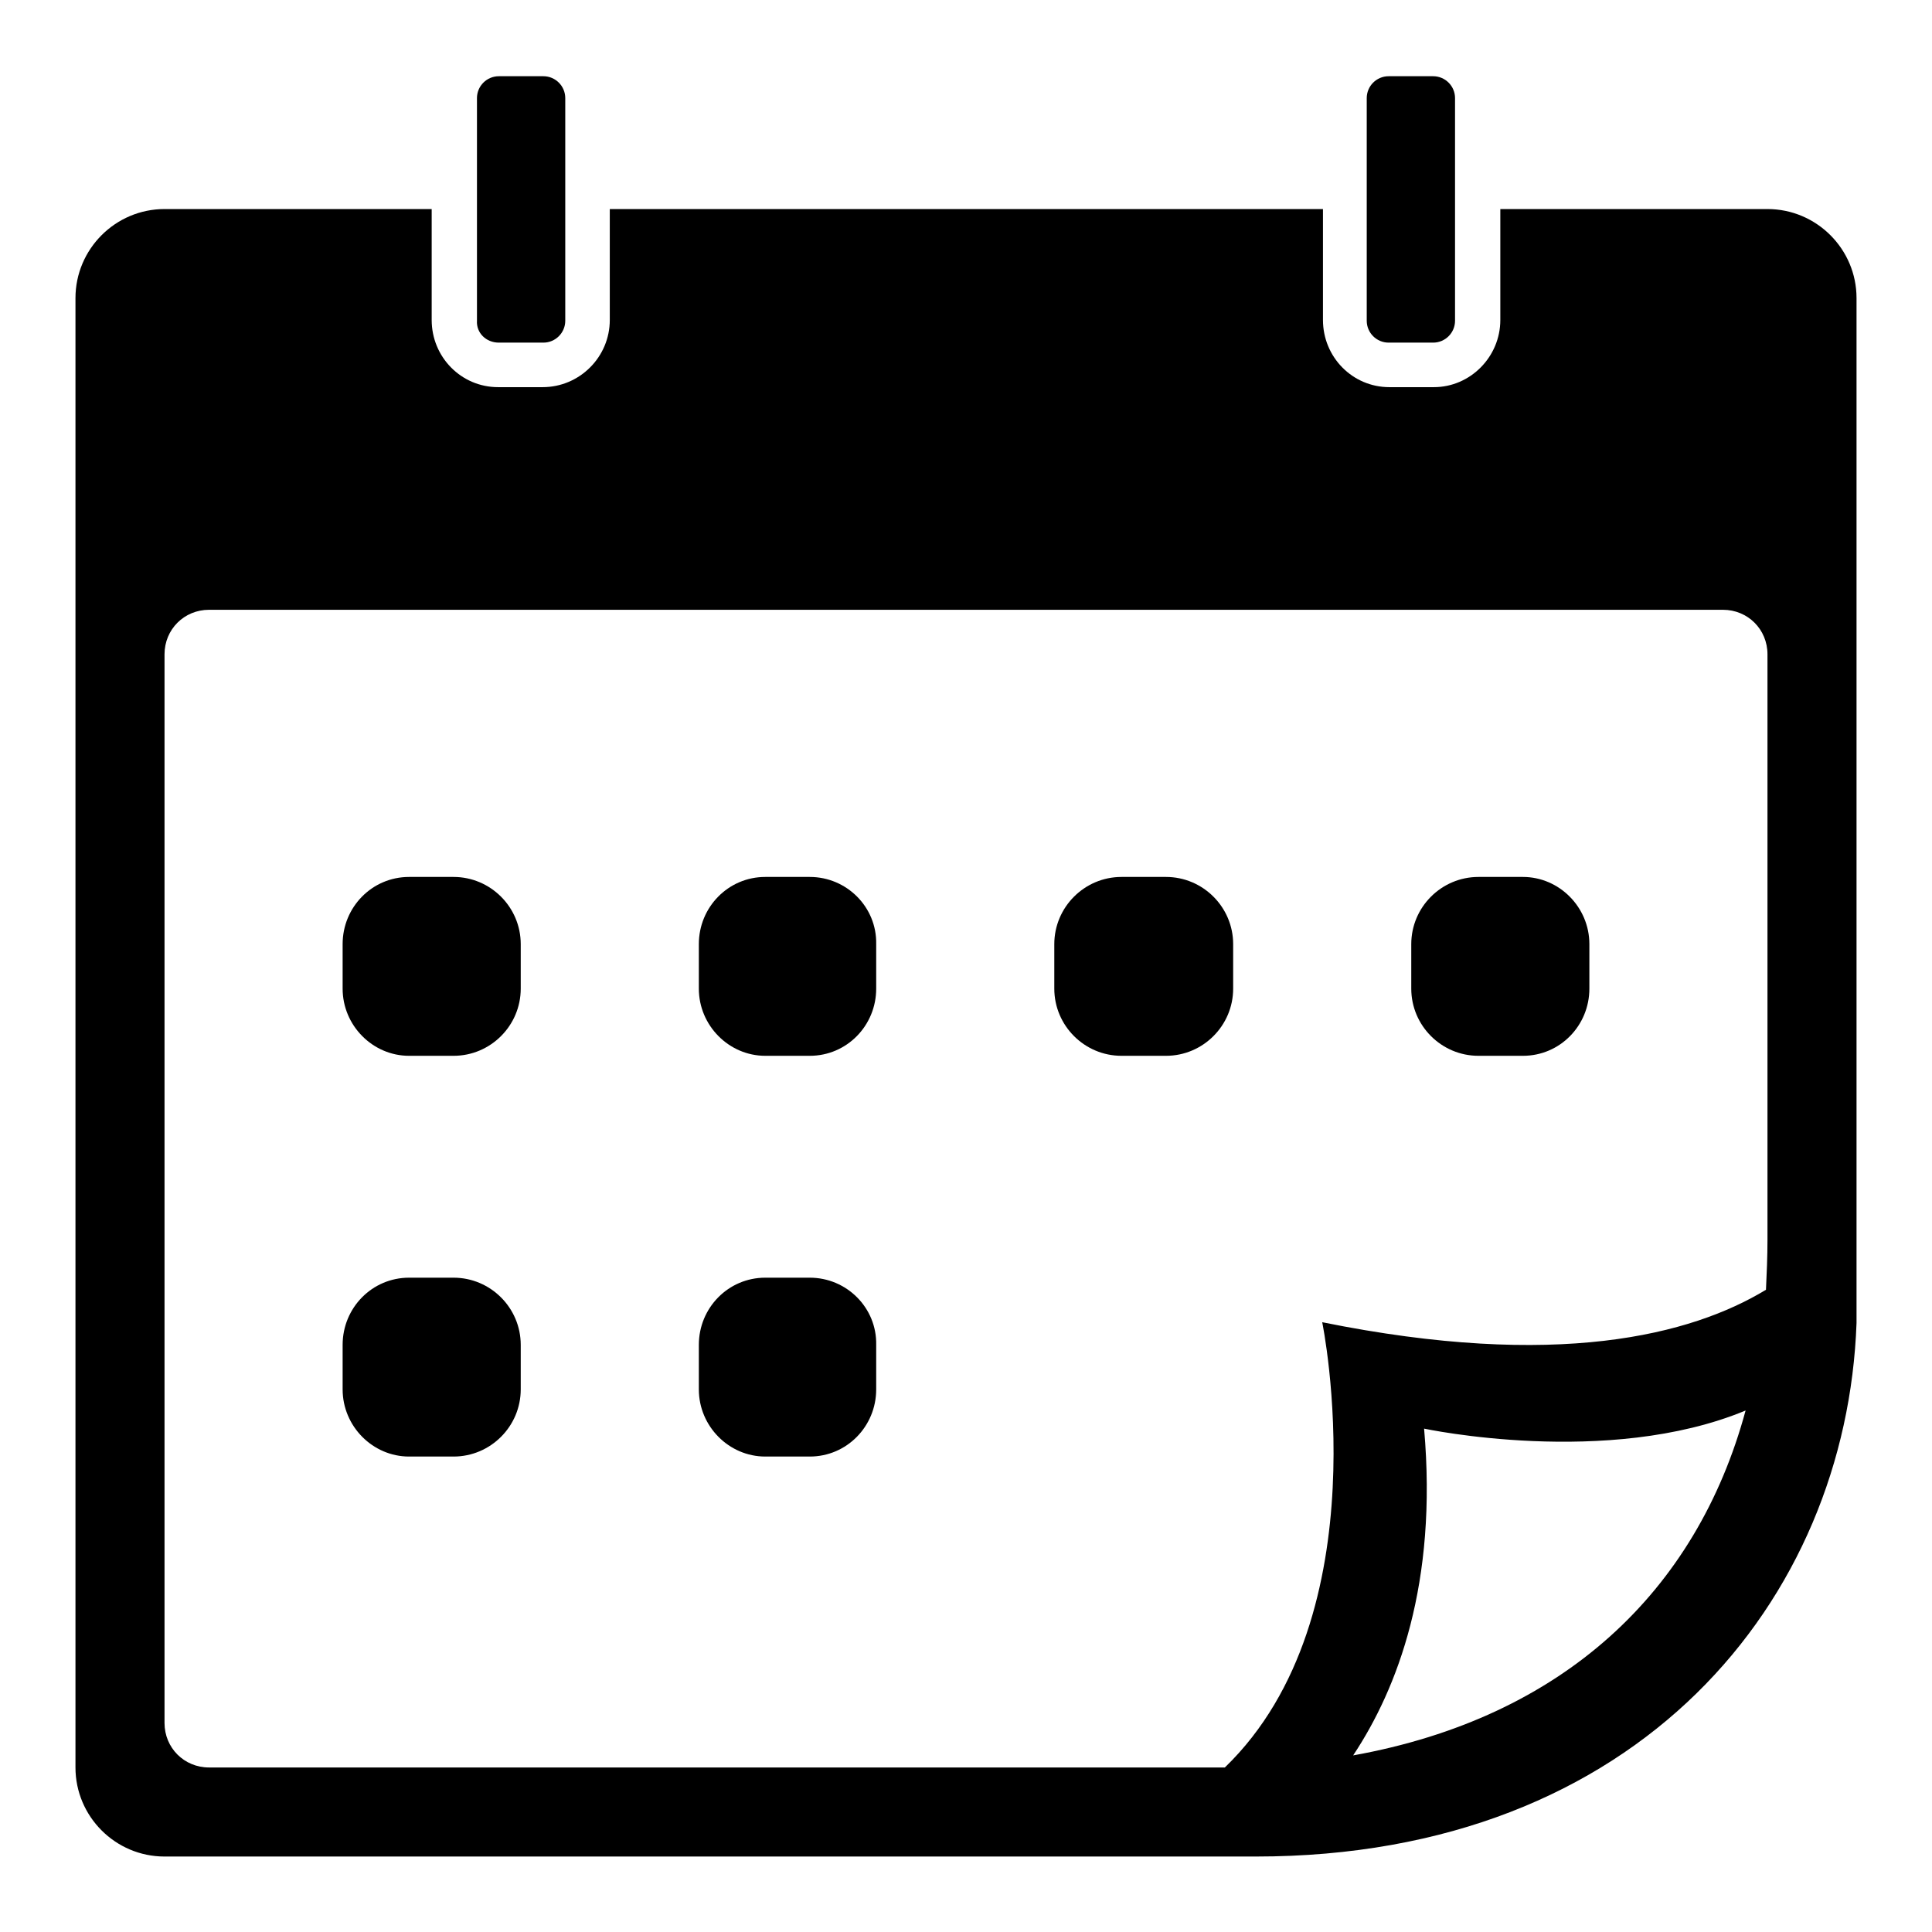 <?xml version="1.0" encoding="utf-8"?>
<!-- Svg Vector Icons : http://www.onlinewebfonts.com/icon -->
<!DOCTYPE svg PUBLIC "-//W3C//DTD SVG 1.1//EN" "http://www.w3.org/Graphics/SVG/1.1/DTD/svg11.dtd">
<svg version="1.1" xmlns="http://www.w3.org/2000/svg" xmlns:xlink="http://www.w3.org/1999/xlink" x="0px" y="0px" viewBox="0 0 256 256" enable-background="new 0 0 256 256" xml:space="preserve">
<g><g><path fill="#000000" d="M60.1,169.3h-5.9c-4.9,0-8.8,4-8.8,8.9v5.9c0,4.9,4,8.9,8.8,8.9h5.9c4.9,0,8.9-4,8.9-8.9v-5.9C69,173.3,65,169.3,60.1,169.3z M60.1,116.2h-5.9c-4.9,0-8.8,4-8.8,8.9v5.9c0,4.9,4,8.9,8.8,8.9h5.9c4.9,0,8.9-4,8.9-8.9v-5.9C69,120.2,65,116.2,60.1,116.2z M234.2,27.7h-35.4v14.7c0,4.9-4,8.9-8.8,8.9h-5.9c-4.9,0-8.8-4-8.8-8.9V27.7H80.8v14.7c0,4.9-4,8.9-8.9,8.9H66c-4.9,0-8.8-4-8.8-8.9V27.7H21.8C15.3,27.7,10,33,10,39.5v194.7c0,6.5,5.3,11.8,11.8,11.8H128h37.8h0.6c50.9,0,78.3-34.1,79.6-70.7c0,0,0,0,0-0.1v-2.6v-15.1v-118C246,33,240.7,27.7,234.2,27.7z M179.3,232.6c5.9-8.9,11.2-22.8,9.4-43.3c0,0,24.3,5.2,42.6-2.4C224.8,210.9,207.1,227.6,179.3,232.6z M234.2,164.3c0,2.2-0.1,4.5-0.2,6.6c-9.9,6-27.7,10.6-58.8,4.3c0,0,8,38.8-12.9,59c-0.4,0-0.8,0-1.2,0H27.7c-3.3,0-5.9-2.6-5.9-5.9V86.7c0-3.3,2.6-5.9,5.9-5.9h200.6c3.3,0,5.9,2.6,5.9,5.9V164.3z M201.8,116.2h-5.9c-4.9,0-8.9,4-8.9,8.9v5.9c0,4.9,4,8.9,8.9,8.9h5.9c4.9,0,8.8-4,8.8-8.9v-5.9C210.6,120.2,206.6,116.2,201.8,116.2z M107.3,169.3h-5.9c-4.9,0-8.8,4-8.8,8.9v5.9c0,4.9,4,8.9,8.8,8.9h5.9c4.9,0,8.8-4,8.8-8.9v-5.9C116.2,173.3,112.2,169.3,107.3,169.3z M154.5,116.2h-5.9c-4.9,0-8.9,4-8.9,8.9v5.9c0,4.9,4,8.9,8.9,8.9h5.9c4.9,0,8.9-4,8.9-8.9v-5.9C163.4,120.2,159.4,116.2,154.5,116.2z M107.3,116.2h-5.9c-4.9,0-8.8,4-8.8,8.9v5.9c0,4.9,4,8.9,8.8,8.9h5.9c4.9,0,8.8-4,8.8-8.9v-5.9C116.2,120.2,112.2,116.2,107.3,116.2z M184,45.4h5.9c1.6,0,2.9-1.3,2.9-2.9V13c0-1.6-1.3-2.9-2.9-2.9H184c-1.6,0-2.9,1.3-2.9,2.9v29.5C181.1,44.1,182.4,45.4,184,45.4z M66.1,45.4H72c1.6,0,2.9-1.3,2.9-2.9V13c0-1.6-1.3-2.9-2.9-2.9h-5.9c-1.6,0-2.9,1.3-2.9,2.9v29.5C63.1,44.1,64.4,45.4,66.1,45.4z"/></g></g>
</svg>
